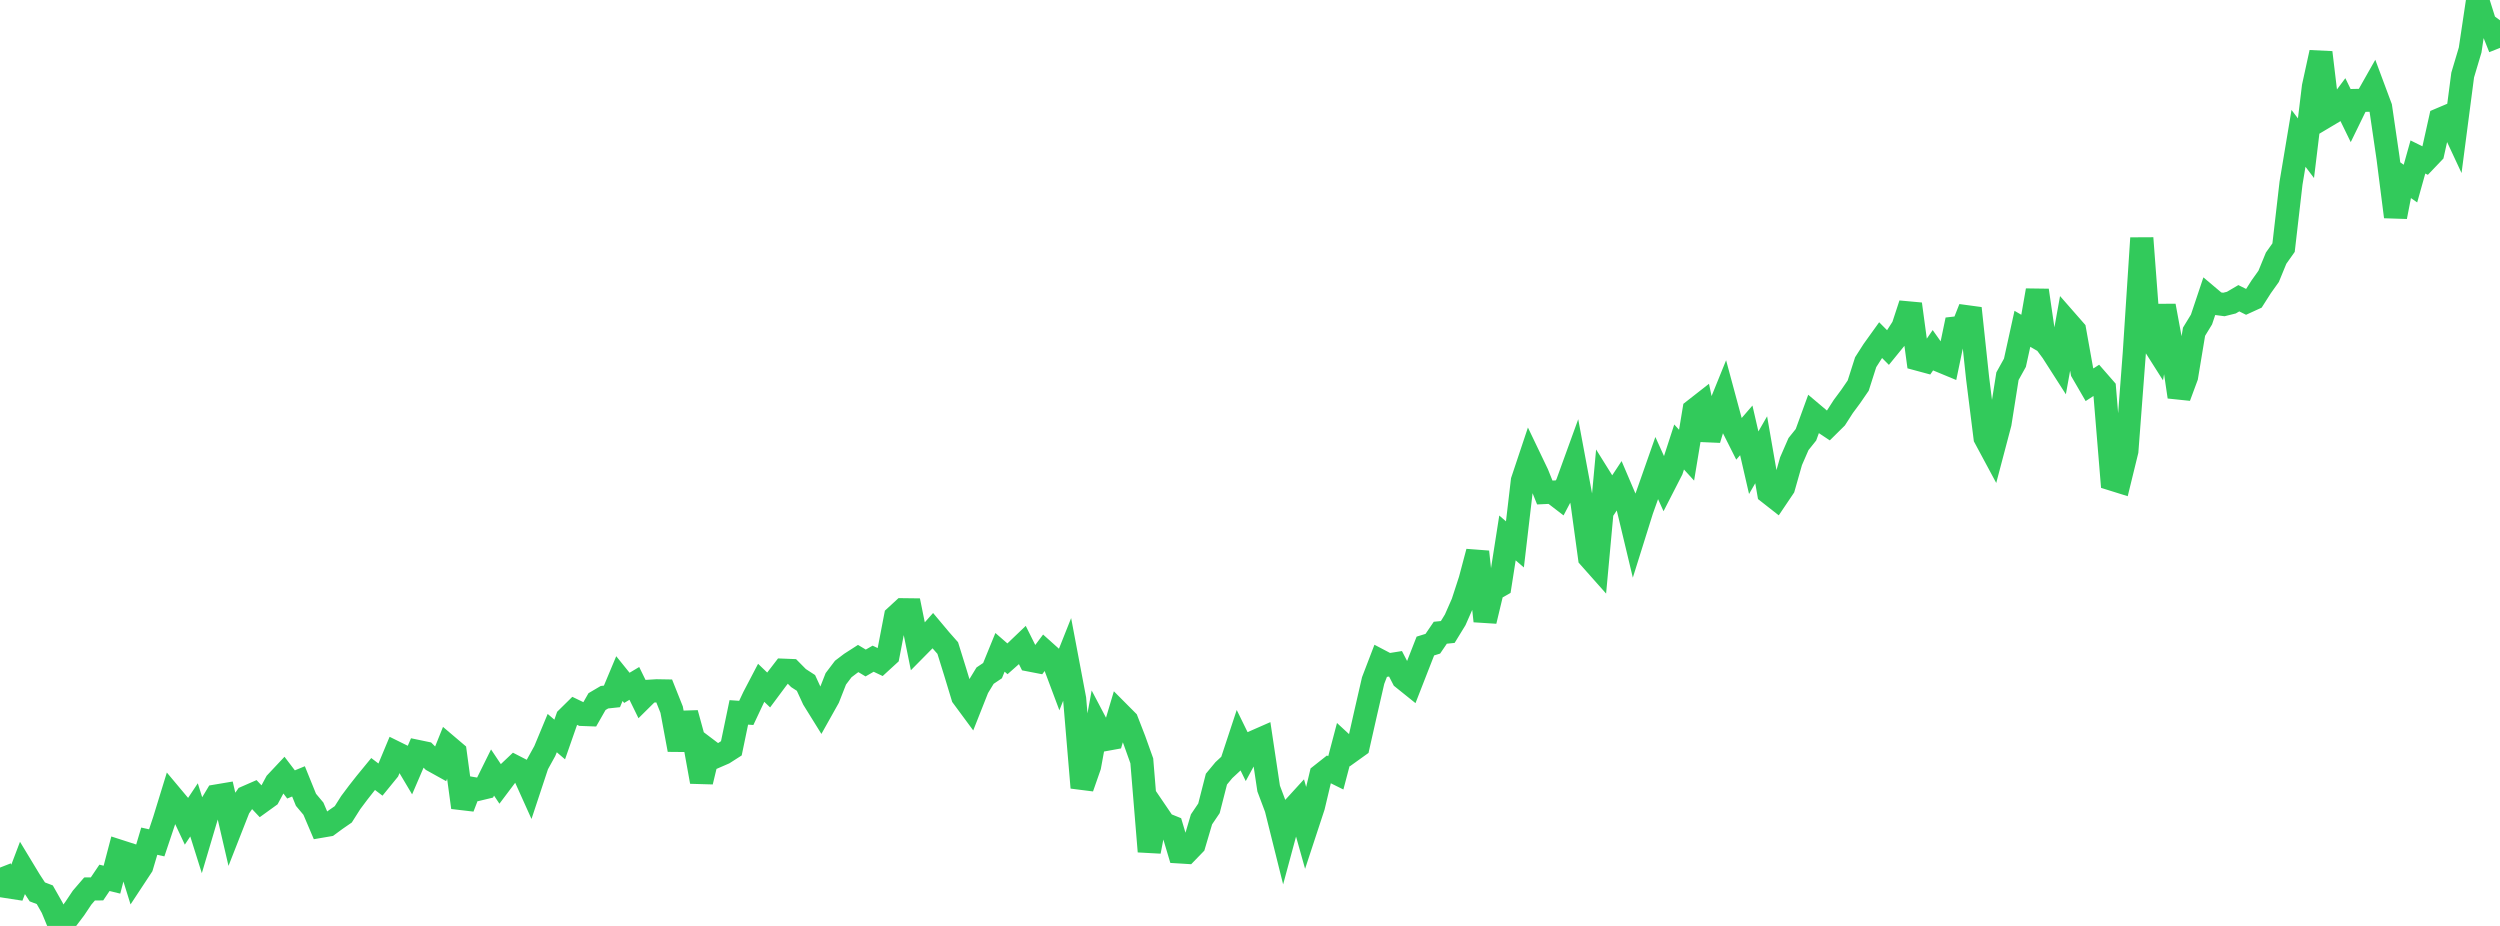 <?xml version="1.0" standalone="no"?>
<!DOCTYPE svg PUBLIC "-//W3C//DTD SVG 1.1//EN" "http://www.w3.org/Graphics/SVG/1.1/DTD/svg11.dtd">

<svg width="135" height="50" viewBox="0 0 135 50" preserveAspectRatio="none" 
  xmlns="http://www.w3.org/2000/svg"
  xmlns:xlink="http://www.w3.org/1999/xlink">


<polyline points="0.0, 46.849 0.403, 47.88 0.806, 47.942 1.209, 46.878 1.612, 47.544 2.015, 48.162 2.418, 48.316 2.821, 49.026 3.224, 50.0 3.627, 49.607 4.03, 49.075 4.433, 48.472 4.836, 48.004 5.239, 48 5.642, 47.403 6.045, 47.502 6.448, 45.967 6.851, 46.097 7.254, 47.392 7.657, 46.78 8.06, 45.424 8.463, 45.513 8.866, 44.31 9.269, 42.999 9.672, 43.48 10.075, 44.34 10.478, 43.733 10.881, 45.014 11.284, 43.655 11.687, 42.984 12.09, 42.916 12.493, 44.655 12.896, 43.628 13.299, 43.05 13.701, 42.874 14.104, 43.301 14.507, 43.01 14.91, 42.26 15.313, 41.831 15.716, 42.36 16.119, 42.194 16.522, 43.189 16.925, 43.67 17.328, 44.618 17.731, 44.549 18.134, 44.252 18.537, 43.974 18.94, 43.338 19.343, 42.8 19.746, 42.287 20.149, 41.796 20.552, 42.103 20.955, 41.608 21.358, 40.642 21.761, 40.841 22.164, 41.52 22.567, 40.582 22.97, 40.666 23.373, 41.069 23.776, 41.293 24.179, 40.29 24.582, 40.632 24.985, 43.602 25.388, 42.558 25.791, 42.627 26.194, 42.53 26.597, 41.716 27.0, 42.32 27.403, 41.784 27.806, 41.403 28.209, 41.61 28.612, 42.505 29.015, 41.287 29.418, 40.557 29.821, 39.587 30.224, 39.933 30.627, 38.78 31.03, 38.383 31.433, 38.578 31.836, 38.593 32.239, 37.886 32.642, 37.649 33.045, 37.606 33.448, 36.644 33.851, 37.144 34.254, 36.903 34.657, 37.727 35.06, 37.328 35.463, 37.303 35.866, 37.31 36.269, 38.321 36.672, 40.487 37.075, 38.512 37.478, 39.983 37.881, 42.214 38.284, 40.537 38.687, 40.842 39.09, 40.667 39.493, 40.409 39.896, 38.469 40.299, 38.497 40.701, 37.642 41.104, 36.872 41.507, 37.259 41.91, 36.717 42.313, 36.192 42.716, 36.208 43.119, 36.616 43.522, 36.878 43.925, 37.754 44.328, 38.403 44.731, 37.684 45.134, 36.657 45.537, 36.125 45.94, 35.819 46.343, 35.56 46.746, 35.802 47.149, 35.57 47.552, 35.761 47.955, 35.392 48.358, 33.297 48.761, 32.926 49.164, 32.931 49.567, 34.919 49.97, 34.511 50.373, 34.058 50.776, 34.539 51.179, 34.996 51.582, 36.292 51.985, 37.62 52.388, 38.166 52.791, 37.148 53.194, 36.485 53.597, 36.214 54.0, 35.226 54.403, 35.576 54.806, 35.22 55.209, 34.835 55.612, 35.644 56.015, 35.722 56.418, 35.185 56.821, 35.546 57.224, 36.621 57.627, 35.607 58.03, 37.737 58.433, 42.532 58.836, 41.379 59.239, 39.177 59.642, 39.943 60.045, 39.869 60.448, 38.515 60.851, 38.92 61.254, 39.957 61.657, 41.085 62.06, 45.98 62.463, 43.894 62.866, 44.487 63.269, 44.65 63.672, 46.001 64.075, 46.026 64.478, 45.61 64.881, 44.246 65.284, 43.649 65.687, 42.073 66.09, 41.587 66.493, 41.213 66.896, 39.991 67.299, 40.814 67.701, 40.072 68.104, 39.895 68.507, 42.581 68.91, 43.653 69.313, 45.27 69.716, 43.778 70.119, 43.336 70.522, 44.772 70.925, 43.547 71.328, 41.851 71.731, 41.533 72.134, 41.733 72.537, 40.205 72.94, 40.577 73.343, 40.288 73.746, 38.503 74.149, 36.75 74.552, 35.697 74.955, 35.909 75.358, 35.845 75.761, 36.625 76.164, 36.949 76.567, 35.917 76.97, 34.886 77.373, 34.761 77.776, 34.168 78.179, 34.127 78.582, 33.469 78.985, 32.553 79.388, 31.315 79.791, 29.797 80.194, 33.538 80.597, 31.851 81.0, 31.622 81.403, 29.049 81.806, 29.398 82.209, 25.956 82.612, 24.749 83.015, 25.59 83.418, 26.595 83.821, 26.576 84.224, 26.885 84.627, 26.118 85.03, 25.007 85.433, 27.168 85.836, 30.106 86.239, 30.56 86.642, 26.178 87.045, 26.824 87.448, 26.213 87.851, 27.158 88.254, 28.844 88.657, 27.557 89.06, 26.424 89.463, 25.276 89.866, 26.167 90.269, 25.38 90.672, 24.138 91.075, 24.58 91.478, 22.149 91.881, 21.834 92.284, 23.735 92.687, 22.407 93.09, 21.412 93.493, 22.905 93.896, 23.706 94.299, 23.24 94.701, 24.987 95.104, 24.288 95.507, 26.606 95.91, 26.922 96.313, 26.323 96.716, 24.905 97.119, 23.98 97.522, 23.477 97.925, 22.371 98.328, 22.711 98.731, 22.979 99.134, 22.58 99.537, 21.953 99.94, 21.409 100.343, 20.821 100.746, 19.558 101.149, 18.928 101.552, 18.366 101.955, 18.771 102.358, 18.276 102.761, 17.648 103.164, 16.419 103.567, 19.395 103.97, 19.504 104.373, 18.917 104.776, 19.487 105.179, 19.654 105.582, 17.716 105.985, 17.67 106.388, 16.648 106.791, 20.423 107.194, 23.638 107.597, 24.388 108.0, 22.861 108.403, 20.315 108.806, 19.589 109.209, 17.755 109.612, 17.99 110.015, 15.68 110.418, 18.442 110.821, 18.985 111.224, 19.614 111.627, 17.376 112.03, 17.836 112.433, 20.081 112.836, 20.776 113.239, 20.514 113.642, 20.976 114.045, 25.874 114.448, 26 114.851, 24.353 115.254, 19.044 115.657, 12.857 116.06, 18.201 116.463, 18.837 116.866, 16.514 117.269, 18.698 117.672, 21.429 118.075, 20.341 118.478, 17.913 118.881, 17.253 119.284, 16.049 119.687, 16.389 120.09, 16.442 120.493, 16.342 120.896, 16.105 121.299, 16.306 121.701, 16.122 122.104, 15.489 122.507, 14.923 122.91, 13.941 123.313, 13.372 123.716, 9.885 124.119, 7.471 124.522, 8.004 124.925, 4.681 125.328, 2.834 125.731, 6.204 126.134, 5.964 126.537, 5.421 126.94, 6.249 127.343, 5.423 127.746, 5.415 128.149, 4.703 128.552, 5.785 128.955, 8.541 129.358, 11.707 129.761, 9.632 130.164, 9.914 130.567, 8.477 130.97, 8.676 131.373, 8.254 131.776, 6.441 132.179, 6.27 132.582, 7.134 132.985, 4.052 133.388, 2.7 133.791, 0.0 134.194, 1.279 134.597, 1.575 135.0, 2.586" fill="none" stroke="#32ca5b" stroke-width="1.25"/>

</svg>